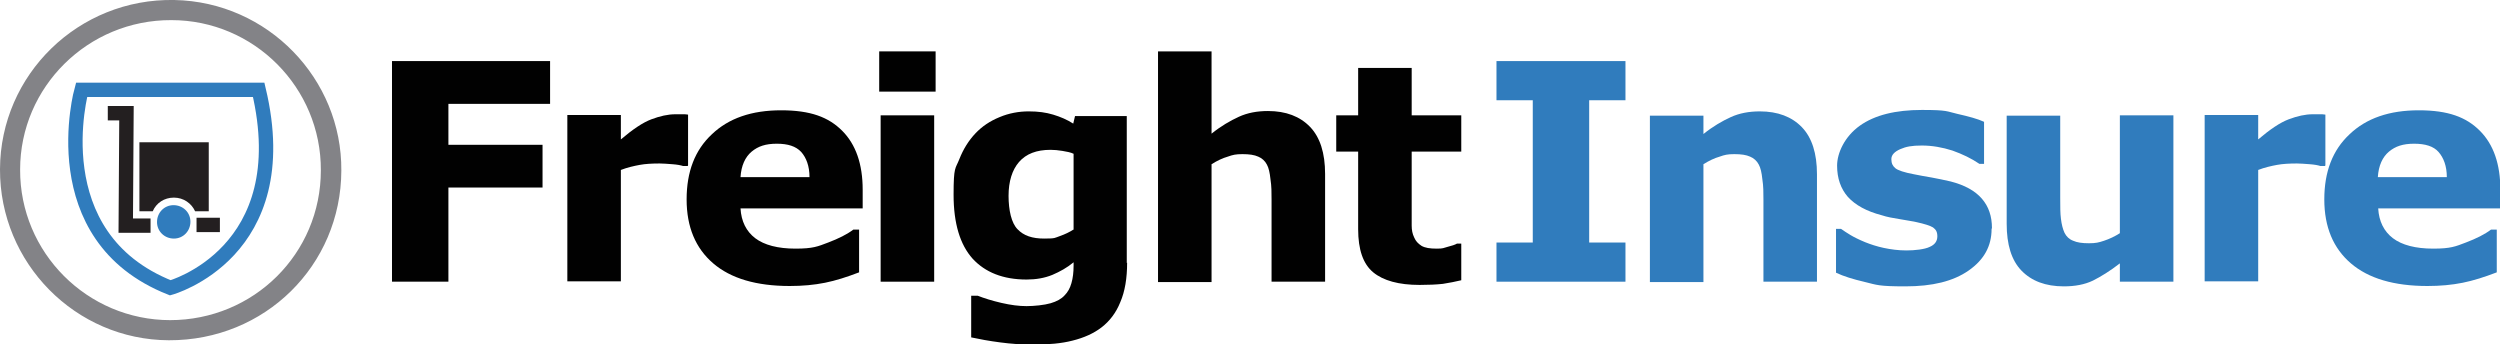 <svg xmlns="http://www.w3.org/2000/svg" id="Layer_1" viewBox="0 0 695.8 95.8"><defs><style>      .st0 {        stroke: #231f20;      }      .st0, .st1 {        fill: none;        stroke-miterlimit: 10;        stroke-width: 4px;      }      .st2 {        fill: #838387;      }      .st3 {        fill: #231f20;      }      .st4 {        fill: #307cbd;      }      .st5 {        fill: #010101;      }      .st1 {        stroke: #307cbd;      }    </style></defs><path class="st2" d="M48.5,0C21.9-.5.1,20.7,0,47.1c-.1,26.1,21,47.5,47,47.6,26.7.1,47.9-20.8,48-47.2C95.2,22,74.6.5,48.5,0ZM47.4,89.1c-23.1,0-41.9-18.8-41.8-41.9,0-23,18.9-41.7,42.1-41.6,23,0,41.7,18.8,41.6,41.8,0,23.2-18.7,41.7-42,41.7Z"></path><path class="st1" d="M47.4,80.1s35.4-9.7,24.6-55.1c0,0-19.8,0-49.3,0,0,0-11.4,40.8,24.7,55.1Z"></path><line class="st0" x1="54.7" y1="62.6" x2="61.2" y2="62.6"></line><polyline class="st0" points="30 31.5 35.2 31.5 35 62.8 41.9 62.8"></polyline><path class="st4" d="M43.7,61.8c0-2.6,2-4.7,4.6-4.7,2.6,0,4.7,2,4.7,4.6,0,2.6-2,4.7-4.6,4.7-2.6,0-4.7-2-4.7-4.6Z"></path><g><path class="st5" d="M153,28.9h-28.2v11.4h26.2v11.9h-26.2v26.2h-15.7V17h44v11.9Z"></path><path class="st5" d="M191.4,46.2h-1.3c-.6-.2-1.6-.4-3-.5-1.4-.1-2.6-.2-3.5-.2-2.1,0-4,.1-5.6.4-1.6.3-3.4.7-5.2,1.4v31h-14.9v-46.3h14.9v6.8c3.3-2.8,6.1-4.7,8.5-5.6,2.4-.9,4.6-1.4,6.7-1.4s1.1,0,1.8,0c.7,0,1.2,0,1.7.1v14.1Z"></path><path class="st5" d="M240,58h-33.9c.2,3.6,1.6,6.4,4.1,8.3,2.5,1.9,6.3,2.9,11.2,2.9s6.2-.6,9.1-1.7c2.9-1.1,5.3-2.3,7-3.6h1.6v11.9c-3.4,1.3-6.5,2.3-9.5,2.9-3,.6-6.2.9-9.8.9-9.3,0-16.4-2.1-21.3-6.3-4.9-4.2-7.4-10.1-7.4-17.8s2.3-13.7,7-18.1c4.7-4.5,11.1-6.7,19.3-6.7s13.2,1.9,17,5.7c3.8,3.8,5.7,9.3,5.7,16.4v5.2ZM225.3,49.3c0-3.1-.9-5.4-2.3-7-1.5-1.6-3.7-2.3-6.8-2.3s-5.2.7-7,2.2c-1.8,1.5-2.9,3.9-3.1,7.1h19.2Z"></path><path class="st5" d="M260.4,25.5h-15.7v-11.2h15.7v11.2ZM260,78.4h-14.9v-46.3h14.9v46.3Z"></path><path class="st5" d="M313.7,73.1c0,4.3-.6,8-1.9,11-1.2,3-3,5.3-5.2,7-2.2,1.7-4.9,2.9-8.1,3.7-3.1.8-6.7,1.1-10.6,1.1s-6.4-.2-9.5-.6c-3.1-.4-5.8-.9-8.1-1.4v-11.6h1.8c1.8.7,4,1.4,6.6,2s4.9.9,7,.9,5-.3,6.7-.8c1.7-.5,3-1.2,3.9-2.2.9-.9,1.5-2,1.9-3.4s.6-3,.6-4.9v-.9c-1.8,1.5-3.8,2.6-5.9,3.5-2.2.9-4.6,1.3-7.2,1.3-6.5,0-11.5-2-15-5.8-3.5-3.9-5.3-9.8-5.3-17.8s.5-7.1,1.6-9.9c1.1-2.8,2.6-5.2,4.5-7.2,1.8-1.9,4-3.4,6.7-4.5,2.6-1.1,5.4-1.6,8.1-1.6s4.8.3,6.8.9c2,.6,3.9,1.4,5.6,2.5l.5-2.1h14.4v40.9ZM298.8,63.8v-21c-.8-.4-1.9-.6-3.1-.8-1.2-.2-2.3-.3-3.3-.3-3.9,0-6.8,1.1-8.8,3.4-1.9,2.2-2.9,5.4-2.9,9.4s.8,7.6,2.5,9.3c1.7,1.8,4.1,2.6,7.4,2.6s2.9-.2,4.4-.7c1.4-.5,2.7-1.1,3.9-1.9Z"></path><path class="st5" d="M368.8,78.4h-14.9v-22.9c0-1.9,0-3.7-.3-5.6-.2-1.9-.5-3.2-1-4.1-.5-1-1.4-1.8-2.4-2.2-1.1-.5-2.5-.7-4.4-.7s-2.7.2-4.1.7c-1.4.4-2.9,1.1-4.5,2.1v32.8h-14.9V14.3h14.9v22.9c2.6-2.1,5.2-3.6,7.6-4.7,2.4-1.1,5.1-1.6,8.1-1.6,5,0,8.9,1.5,11.7,4.4s4.2,7.3,4.2,13.1v30.1Z"></path><path class="st5" d="M406.7,78c-1.6.4-3.3.7-5.1,1-1.8.2-4,.3-6.5.3-5.8,0-10.1-1.2-12.9-3.5-2.8-2.3-4.2-6.3-4.2-12v-21.6h-6.1v-10.1h6.1v-13.2h14.9v13.2h13.8v10.1h-13.8v16.4c0,1.6,0,3,0,4.2s.2,2.3.7,3.3c.4,1,1.1,1.7,2,2.3,1,.6,2.4.8,4.3.8s1.8-.2,3-.5c1.2-.3,2.1-.6,2.6-.9h1.2v10.1Z"></path><path class="st4" d="M452.4,78.4h-35.9v-10.9h10.1V27.9h-10.1v-10.9h35.9v10.9h-10.1v39.6h10.1v10.9Z"></path><path class="st4" d="M505.7,78.4h-14.9v-22.9c0-1.9,0-3.7-.3-5.6-.2-1.9-.5-3.2-1-4.1-.5-1-1.4-1.8-2.4-2.2-1.1-.5-2.5-.7-4.4-.7s-2.7.2-4.1.7c-1.4.4-2.9,1.1-4.5,2.1v32.8h-14.9v-46.3h14.9v5.1c2.6-2.1,5.2-3.6,7.6-4.7,2.4-1.1,5.1-1.6,8.1-1.6,5,0,8.9,1.5,11.7,4.4s4.2,7.3,4.2,13.1v30.1Z"></path><path class="st4" d="M554.3,63.7c0,4.8-2.1,8.6-6.4,11.6s-10.1,4.4-17.6,4.4-7.9-.4-11.2-1.2c-3.4-.8-6-1.6-8.1-2.6v-12.2h1.4c.7.5,1.6,1.1,2.6,1.7s2.4,1.3,4.1,2c1.5.6,3.3,1.2,5.2,1.6s4,.7,6.3.7,5.1-.3,6.5-1c1.4-.6,2.1-1.6,2.1-2.9s-.4-1.9-1.2-2.5c-.8-.5-2.4-1-4.7-1.5-1.1-.2-2.6-.5-4.5-.8-1.9-.3-3.6-.6-5.1-1.1-4.2-1.1-7.3-2.8-9.4-5.1-2-2.3-3-5.2-3-8.7s2.1-8.1,6.3-11.1c4.2-3,10-4.4,17.3-4.4s6.8.4,9.9,1.1,5.7,1.4,7.4,2.2v11.7h-1.3c-2.2-1.5-4.7-2.7-7.5-3.7-2.8-.9-5.7-1.4-8.5-1.4s-4.4.3-6,1c-1.6.7-2.5,1.6-2.5,2.8s.4,1.9,1.1,2.5c.7.6,2.5,1.2,5.2,1.7,1.5.3,3.1.6,4.9.9,1.7.3,3.5.7,5.3,1.1,3.9,1,6.8,2.6,8.7,4.8,1.9,2.2,2.8,4.9,2.8,8.2Z"></path><path class="st4" d="M604.9,78.4h-14.9v-5.1c-2.7,2.1-5.3,3.7-7.5,4.8-2.3,1.1-5,1.6-8.1,1.6-5.1,0-9-1.5-11.8-4.4-2.8-2.9-4.1-7.3-4.1-13v-30.1h14.9v22.9c0,2.3,0,4.3.2,5.8.2,1.6.5,2.8,1,3.9.5,1,1.3,1.8,2.4,2.2,1.1.5,2.5.7,4.4.7s2.7-.2,4.2-.7c1.5-.5,3-1.2,4.4-2.1v-32.8h14.9v46.3Z"></path><path class="st4" d="M647.1,46.2h-1.3c-.6-.2-1.6-.4-3-.5-1.4-.1-2.6-.2-3.5-.2-2.1,0-4,.1-5.6.4-1.6.3-3.4.7-5.2,1.4v31h-14.9v-46.3h14.9v6.8c3.3-2.8,6.1-4.7,8.5-5.6,2.4-.9,4.6-1.4,6.7-1.4s1.1,0,1.8,0c.7,0,1.2,0,1.7.1v14.1Z"></path><path class="st4" d="M695.8,58h-33.9c.2,3.6,1.6,6.4,4.1,8.3,2.5,1.9,6.3,2.9,11.2,2.9s6.2-.6,9.1-1.7c2.9-1.1,5.3-2.3,7-3.6h1.6v11.9c-3.4,1.3-6.5,2.3-9.5,2.9-3,.6-6.2.9-9.8.9-9.3,0-16.4-2.1-21.3-6.3-4.9-4.2-7.4-10.1-7.4-17.8s2.3-13.7,7-18.1c4.7-4.5,11.1-6.7,19.3-6.7s13.2,1.9,17,5.7c3.8,3.8,5.7,9.3,5.7,16.4v5.2ZM681,49.3c0-3.1-.9-5.4-2.3-7s-3.7-2.3-6.8-2.3-5.2.7-7,2.2-2.9,3.9-3.1,7.1h19.2Z"></path></g><path class="st3" d="M58,39.6h-19.2v19.2h3.7c1-2.3,3.2-3.8,5.9-3.8s4.9,1.6,5.9,3.8h3.8v-19.2Z"></path></svg>